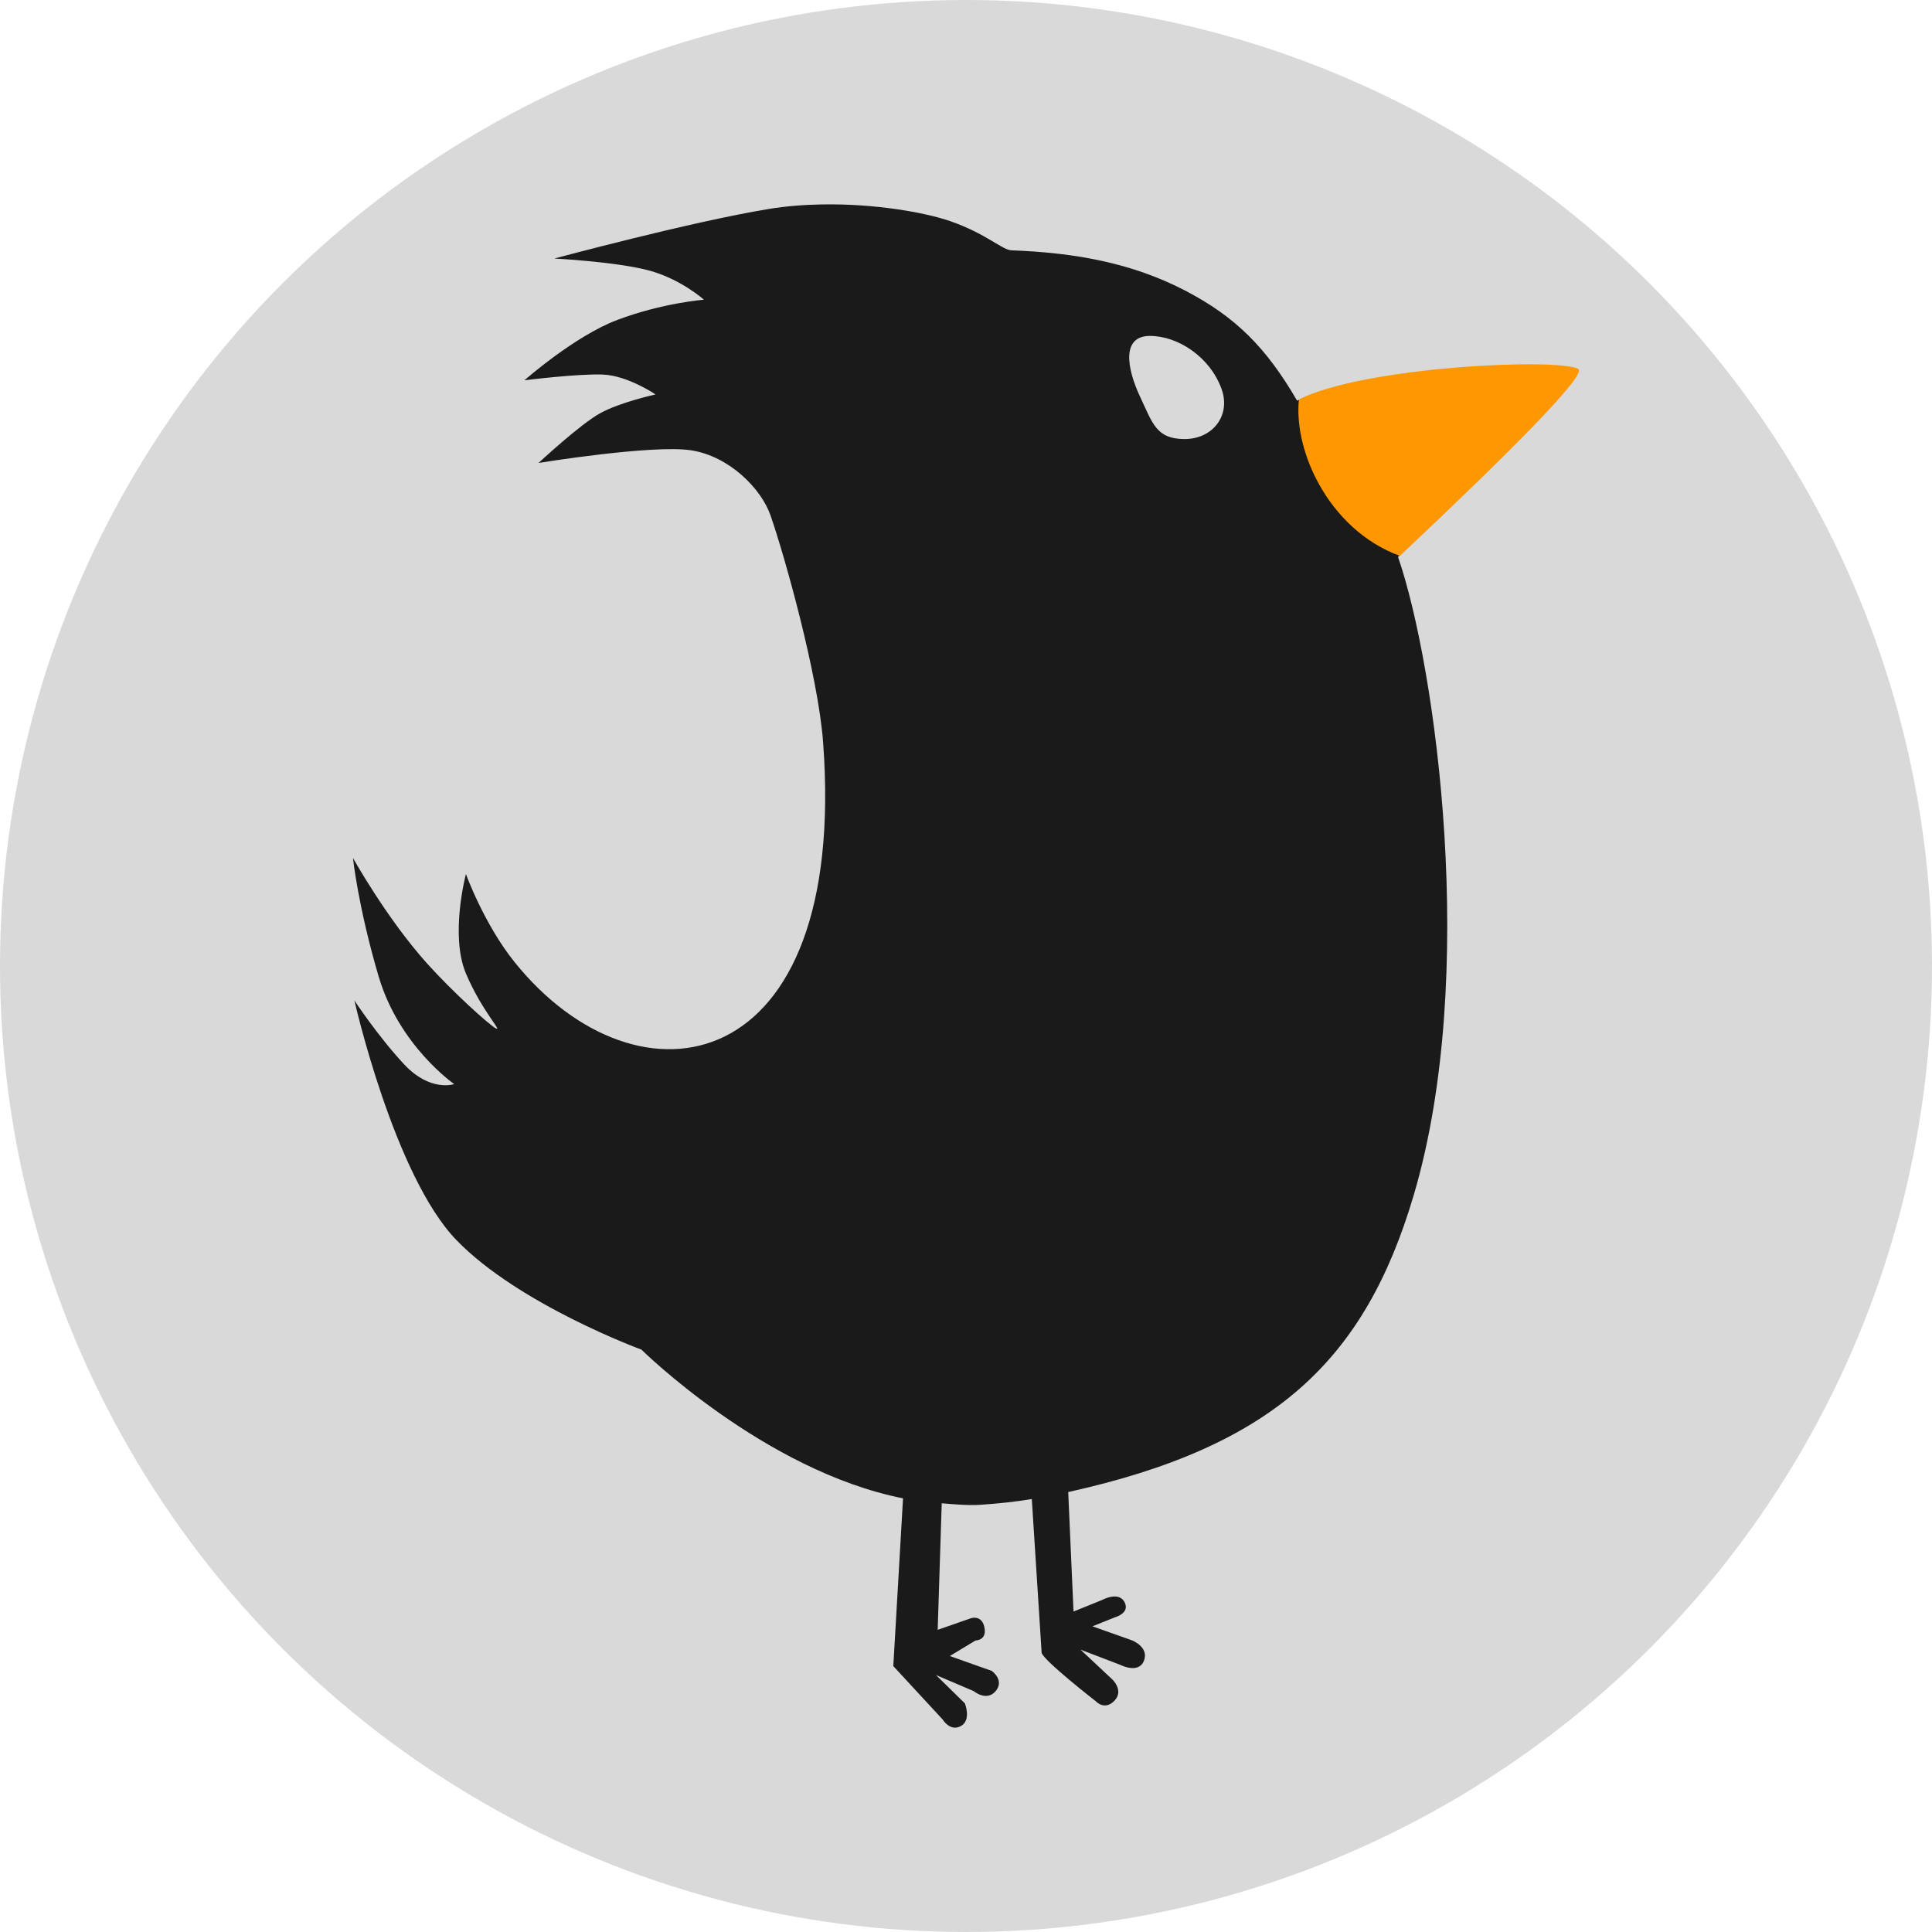 <svg width="32" height="32" viewBox="0 0 32 32" fill="none" xmlns="http://www.w3.org/2000/svg">
<circle cx="16" cy="16" r="16" fill="#D9D9D9"/>
<path d="M13.612 3.386C13.318 3.391 13.019 3.414 12.729 3.462C11.439 3.674 9.182 4.282 9.182 4.282C9.182 4.282 10.2 4.335 10.738 4.477C11.275 4.618 11.659 4.964 11.659 4.964C11.659 4.964 10.977 5.016 10.227 5.298C9.515 5.566 8.686 6.299 8.686 6.299C8.686 6.299 9.572 6.187 9.986 6.204C10.4 6.221 10.858 6.533 10.858 6.533C10.858 6.533 10.274 6.661 9.941 6.844C9.608 7.027 8.92 7.668 8.92 7.668C8.92 7.668 10.815 7.359 11.45 7.459C12.085 7.559 12.609 8.097 12.762 8.536C13 9.22 13.55 11.185 13.633 12.291C14.052 17.884 10.574 18.483 8.525 15.938C8.019 15.31 7.717 14.477 7.717 14.477C7.717 14.477 7.449 15.488 7.717 16.123C7.98 16.746 8.338 17.103 8.209 17.031C8.092 16.966 7.498 16.43 7.071 15.955C6.401 15.209 5.846 14.21 5.846 14.21C5.846 14.21 5.931 15.019 6.271 16.172C6.611 17.325 7.523 17.956 7.523 17.956C7.523 17.956 7.128 18.094 6.693 17.628C6.258 17.161 5.87 16.571 5.87 16.571C5.87 16.571 6.527 19.475 7.563 20.543C8.599 21.611 10.624 22.354 10.624 22.354C10.624 22.354 12.657 24.362 14.957 24.817L14.796 27.596L15.614 28.481C15.614 28.481 15.736 28.687 15.915 28.589C16.093 28.491 15.982 28.214 15.982 28.214L15.503 27.744L16.125 28.009C16.125 28.009 16.342 28.19 16.492 28.009C16.643 27.828 16.426 27.675 16.426 27.675L15.732 27.429L16.159 27.171C16.159 27.171 16.36 27.172 16.301 26.937C16.252 26.744 16.082 26.803 16.082 26.803L15.531 26.995L15.598 24.899C15.797 24.916 16.039 24.937 16.236 24.924C16.534 24.905 16.819 24.873 17.09 24.829L17.253 27.378C17.301 27.518 18.151 28.179 18.151 28.179C18.151 28.179 18.295 28.339 18.458 28.17C18.622 28 18.421 27.814 18.421 27.814L17.896 27.323L18.56 27.577C18.56 27.577 18.86 27.732 18.948 27.505C19.035 27.277 18.746 27.168 18.746 27.168L18.095 26.937L18.472 26.786C18.472 26.786 18.711 26.72 18.631 26.547C18.539 26.345 18.258 26.499 18.258 26.499L17.781 26.692L17.693 24.713C21.105 23.958 22.611 22.529 23.419 19.784C24.487 16.161 23.785 11.047 23.156 9.225C25.008 7.481 26.257 6.223 26.112 6.131C25.812 5.943 22.568 6.082 21.484 6.636C20.97 5.753 20.464 5.247 19.628 4.812C18.754 4.358 17.818 4.186 16.752 4.146C16.599 4.14 16.335 3.87 15.736 3.662C15.321 3.519 14.492 3.37 13.612 3.386ZM19.046 5.564C19.514 5.564 20.041 5.914 20.232 6.44C20.392 6.88 20.088 7.272 19.62 7.272C19.152 7.272 19.091 7.01 18.891 6.588C18.655 6.09 18.577 5.564 19.046 5.564Z" fill="#1A1A1A"/>
<path d="M23.187 9.207C25.038 7.463 26.287 6.205 26.142 6.113C25.843 5.925 22.599 6.064 21.514 6.618C21.474 7.011 21.573 7.483 21.796 7.924C21.814 7.958 21.832 7.993 21.851 8.027C22.135 8.536 22.588 8.989 23.187 9.207Z" fill="#FF9800"/>
</svg>
